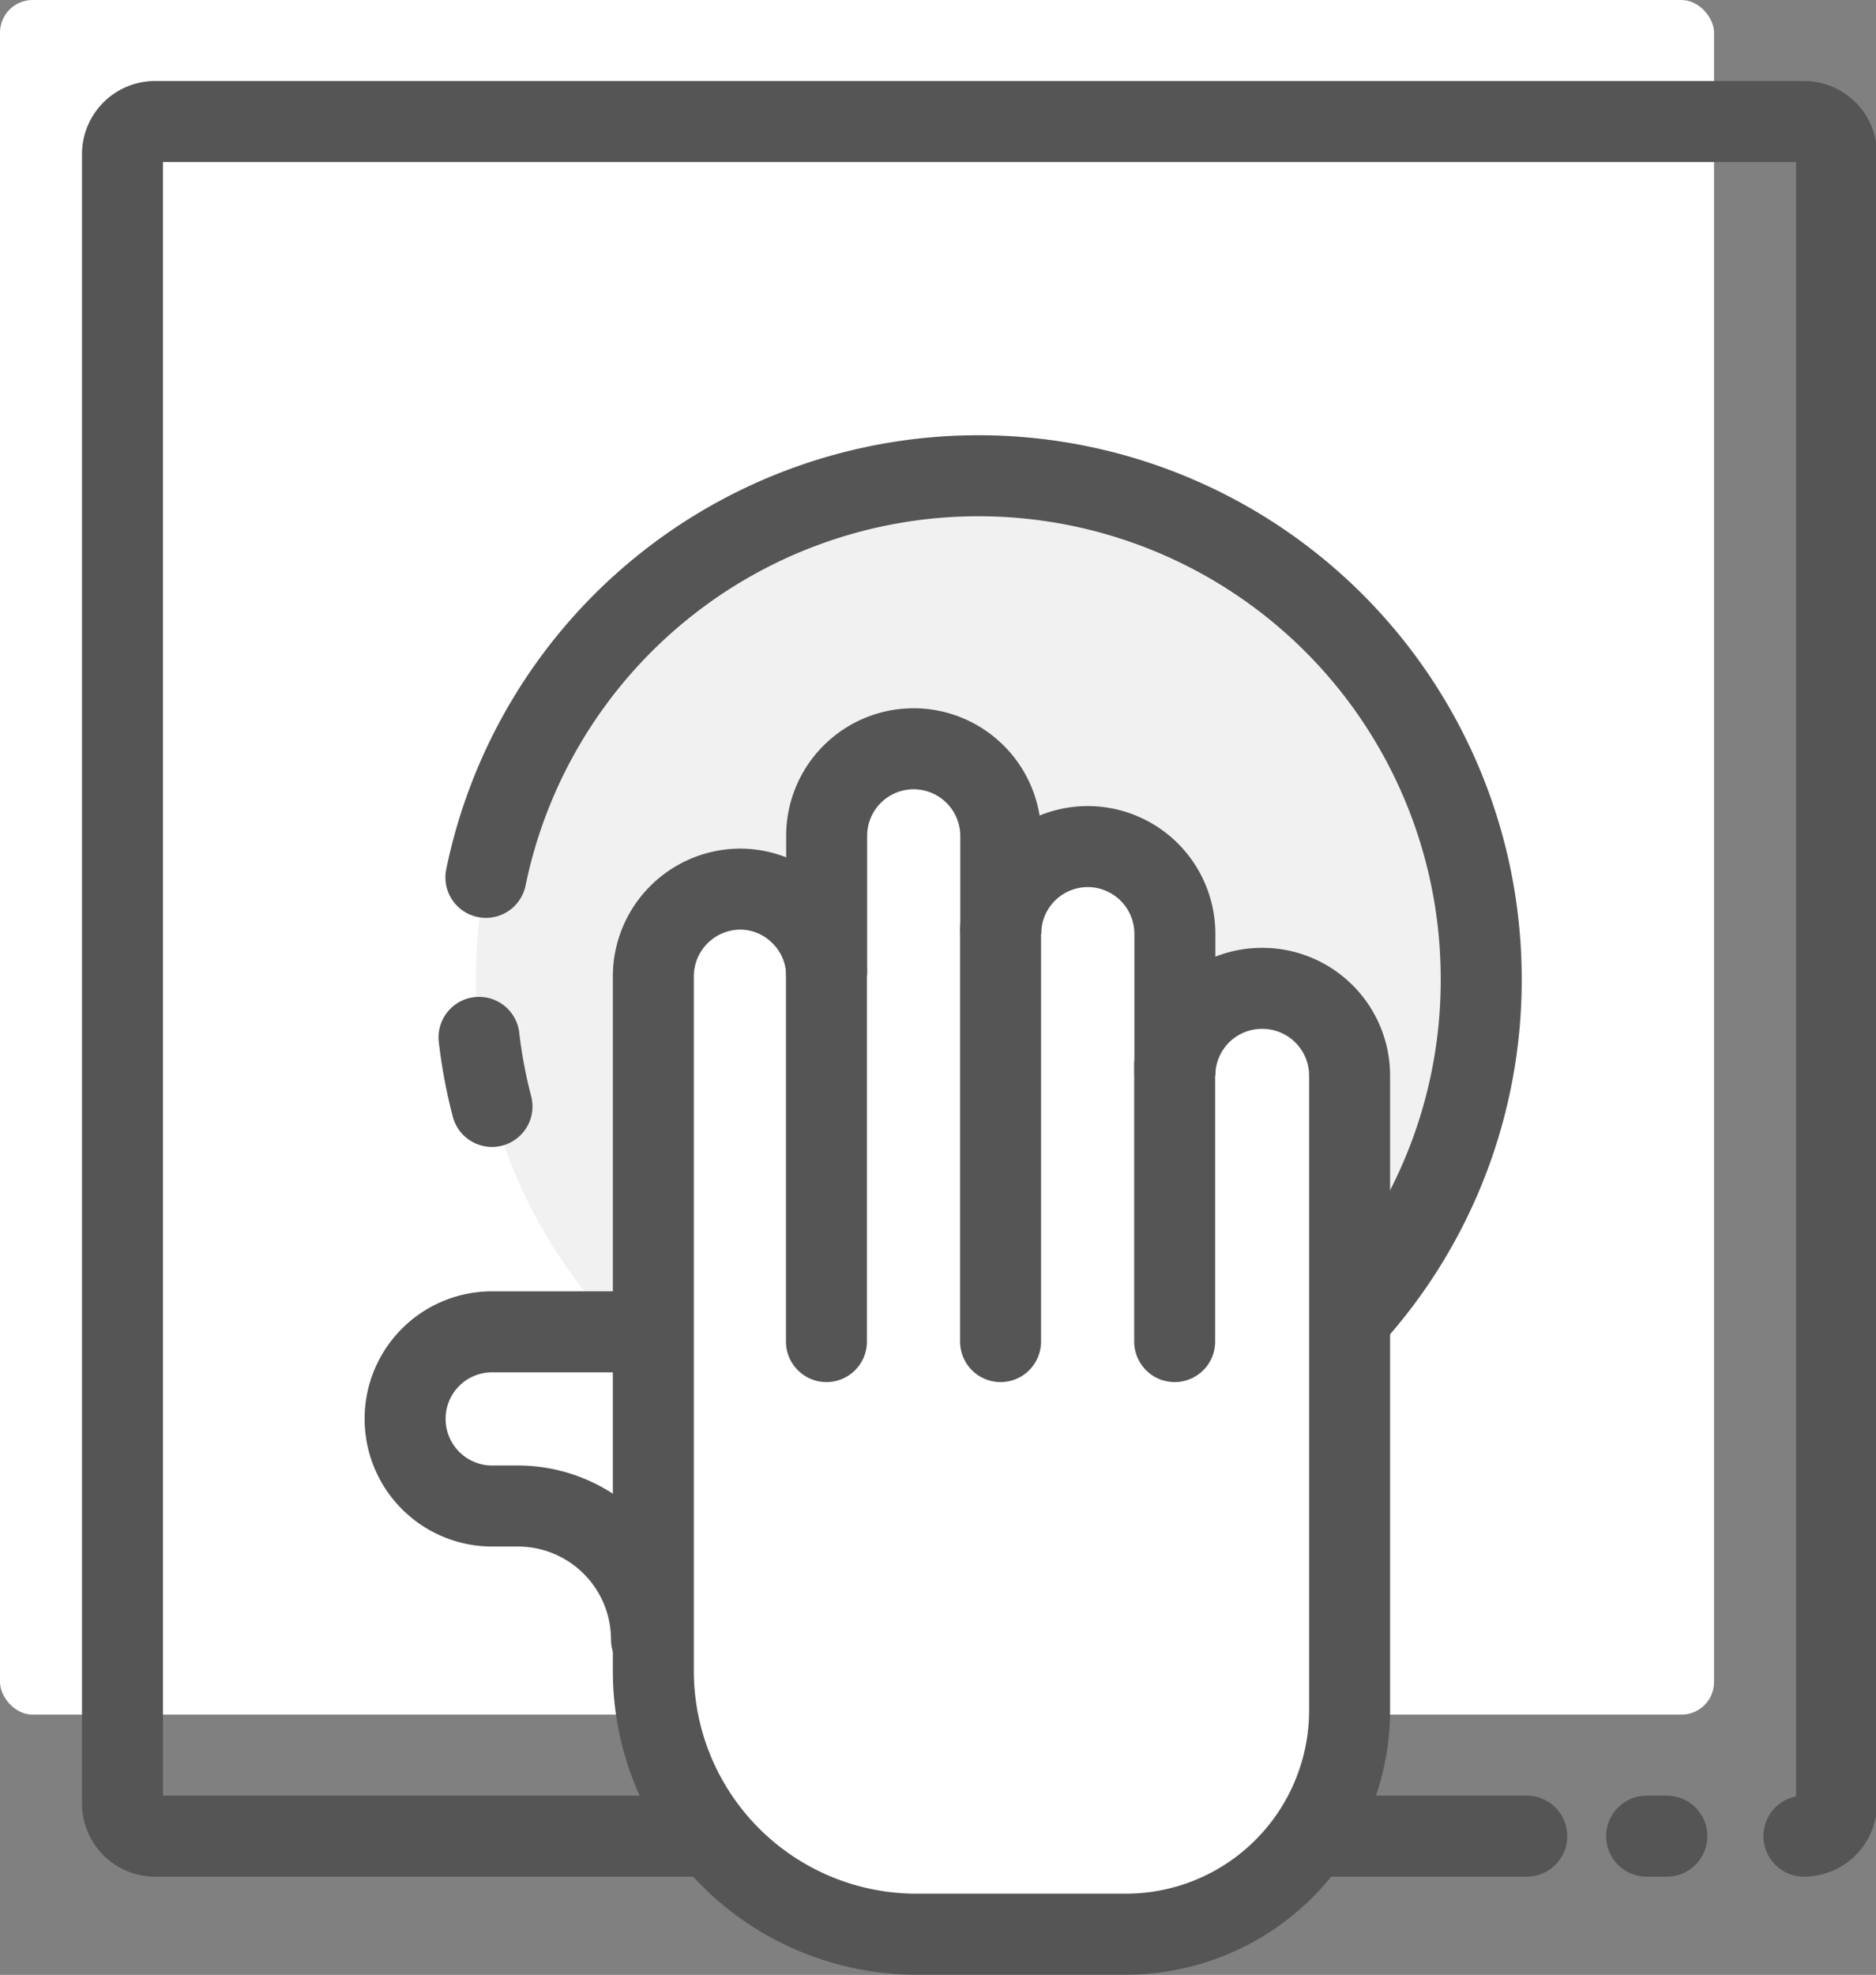 <svg xmlns="http://www.w3.org/2000/svg" width="92.66" height="97.51" viewBox="0 0 92.66 97.51"><rect x="0" y="0" width="92.66" height="97.51" fill="#808080" stroke="none"/><title>slide-1</title><rect width="84.66" height="84.66" rx="1.61" ry="1.61" fill="#fff"/><circle cx="48.33" cy="48.33" r="24.83" fill="#f1f1f1"/><path d="M-913.25,358.92H-981a1.61,1.61,0,0,1-1.61-1.61V275.87a1.61,1.61,0,0,1,1.61-1.61h81.44a1.61,1.61,0,0,1,1.61,1.61v81.44a1.61,1.61,0,0,1-1.61,1.61" transform="translate(988.66 -268.26)" fill="none" stroke="#555" stroke-linecap="round" stroke-linejoin="round" stroke-width="4"/><line x1="81.33" y1="90.66" x2="82.33" y2="90.66" fill="none" stroke="#555" stroke-linecap="round" stroke-linejoin="round" stroke-width="4"/><path d="M-964.36,322.89a24.73,24.73,0,0,1-.64-3.41" transform="translate(988.66 -268.26)" fill="none" stroke="#555" stroke-linecap="round" stroke-linejoin="round" stroke-width="4"/><path d="M-964.66,311.58a24.84,24.84,0,0,1,24.33-19.83,24.83,24.83,0,0,1,24.83,24.83A24.74,24.74,0,0,1-922,333.38" transform="translate(988.66 -268.26)" fill="none" stroke="#555" stroke-linecap="round" stroke-linejoin="round" stroke-width="4"/><path d="M-950,343.89l-6.48,5.32a6.6,6.6,0,0,0-6.68-6.59h-1.19a4.3,4.3,0,0,1-4.3-4.3,4.29,4.29,0,0,1,4.3-4.3h10.94Z" transform="translate(988.66 -268.26)" fill="#fff" stroke="#555" stroke-linecap="round" stroke-linejoin="round" stroke-width="4"/><path d="M-922,321.38v31.33a11,11,0,0,1-.46,3.15,11.05,11.05,0,0,1-10.6,7.9h-10.33a13,13,0,0,1-13-13v-34.3a4.31,4.31,0,0,1,4.3-4.3,4.25,4.25,0,0,1,3,1.26,4.25,4.25,0,0,1,1.26,3v-6.89a4.3,4.3,0,0,1,4.3-4.3,4.31,4.31,0,0,1,4.3,4.3v4.83a4.3,4.3,0,0,1,4.3-4.3,4.31,4.31,0,0,1,4.3,4.3v7a4.3,4.3,0,0,1,4.3-4.3A4.31,4.31,0,0,1-922,321.38Z" transform="translate(988.66 -268.26)" fill="#fff" stroke="#555" stroke-miterlimit="10" stroke-width="4"/><line x1="40.82" y1="47.87" x2="40.82" y2="66.24" fill="none" stroke="#555" stroke-linecap="round" stroke-linejoin="round" stroke-width="4"/><line x1="49.42" y1="45.83" x2="49.42" y2="66.24" fill="none" stroke="#555" stroke-linecap="round" stroke-linejoin="round" stroke-width="4"/><line x1="58.02" y1="52.58" x2="58.02" y2="66.24" fill="none" stroke="#555" stroke-linecap="round" stroke-linejoin="round" stroke-width="4"/></svg>